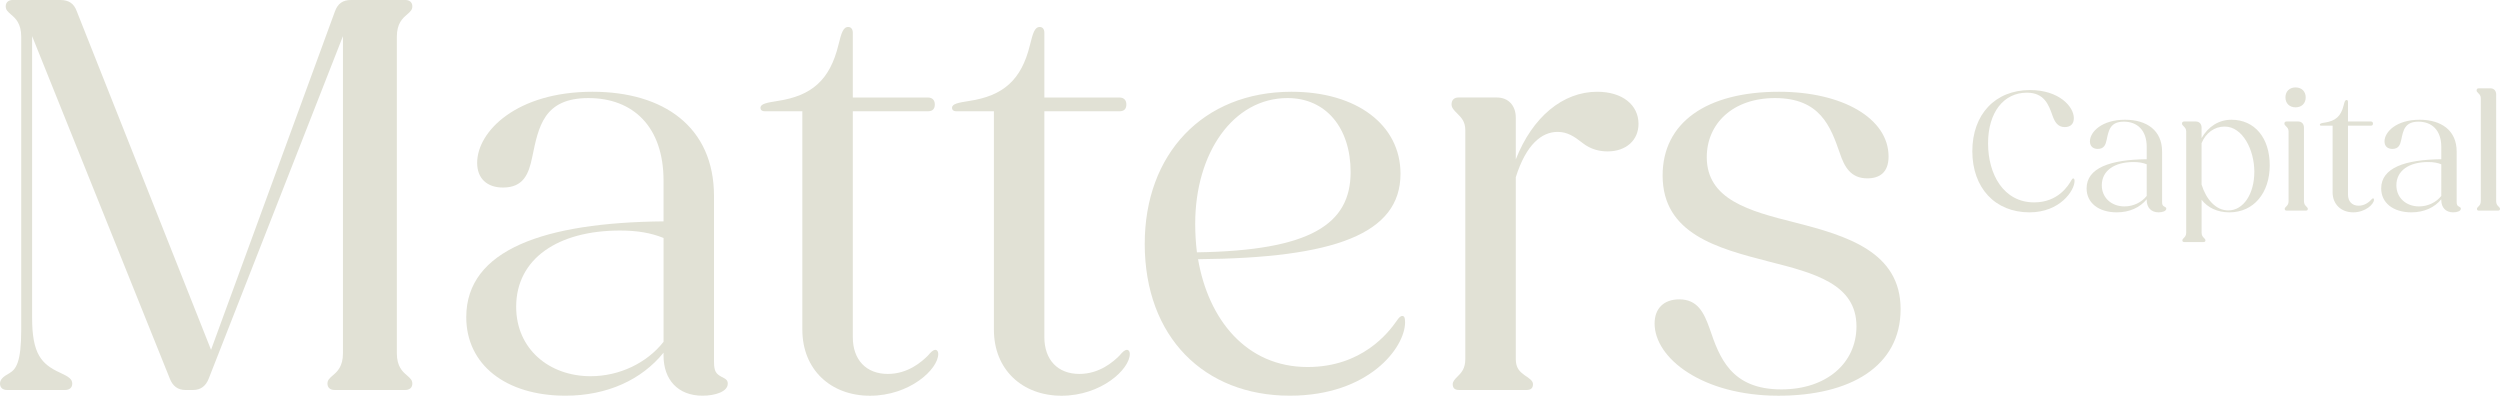 <?xml version="1.0" encoding="UTF-8"?><svg id="Layer_1" xmlns="http://www.w3.org/2000/svg" viewBox="0 0 1920 303.9"><defs><style>.cls-1{fill:#e1e1d5;}</style></defs><path class="cls-1" d="M0,294.65c0-3.08,2.2-5.28,7.05-7.93,5.28-3.08,9.25-8.37,9.25-33.47V28.19c0-10.13-4.4-14.09-7.49-16.74-3.08-2.64-4.41-3.97-4.41-6.61C4.4,1.76,6.6,0,9.69,0h36.56C52.85,0,56.82,2.64,59.02,8.81l103.06,259.86L257.21,8.81C259.42,2.64,263.38,0,269.55,0h41.84C314.47,0,316.67,1.76,316.67,4.84c0,2.64-1.32,3.97-4.4,6.61-3.08,2.64-7.49,6.61-7.49,16.74v243.12c0,10.13,4.4,14.09,7.49,16.74,3.08,2.64,4.4,3.96,4.4,6.6,0,3.08-2.2,4.85-5.28,4.85h-54.61c-3.08,0-5.29-1.76-5.29-4.85,0-2.64,1.32-3.96,4.41-6.6,3.08-2.64,7.49-6.61,7.49-16.74V27.75l-103.06,262.94c-2.2,5.73-6.17,8.81-11.89,8.81h-6.17c-5.73,0-9.69-3.08-11.89-8.81L24.66,27.75v216.25c0,27.75,7.05,35.68,21.58,42.28,6.61,3.08,9.25,4.85,9.25,8.37,0,3.08-2.2,4.85-5.28,4.85H5.28c-3.08,0-5.28-1.76-5.28-4.85Z"/><path class="cls-1" d="M358.09,243.56c0-51.97,60.34-72.68,151.51-73.55v-31.27c0-41.4-23.34-63.42-57.7-63.42s-38.32,22.02-43.16,45.37c-2.64,12.77-6.6,23.34-22.46,23.34-12.33,0-19.82-7.05-19.82-18.94,0-24.23,30.39-54.62,88.53-54.62,54.61,0,93.37,26.87,93.37,80.16v127.28c0,7.49,1.76,9.25,5.73,11.45,3.52,1.76,4.84,2.64,4.84,5.28,0,6.17-9.69,9.25-19.38,9.25-18.94,0-29.95-12.33-29.95-30.83v-2.2c-16.74,20.7-43.16,33.03-75.31,33.03-45.81,0-76.2-23.78-76.2-60.34ZM453.67,288.93c22.02,0,43.16-10.13,55.94-26.43v-79.72c-9.69-3.96-20.26-5.73-33.47-5.73-47.57,0-79.72,21.58-79.72,58.58,0,32.15,25.1,53.3,57.25,53.3Z"/><path class="cls-1" d="M616.2,253.25V85.45h-29.07c-1.76,0-3.08-.88-3.08-2.64,0-3.08,4.84-3.97,13.21-5.28,25.99-3.97,40.08-15.86,46.69-43.16,2.2-8.81,3.52-13.65,7.49-13.65,2.2,0,3.52,1.76,3.52,4.4v49.77h57.7c3.52,0,5.28,2.21,5.28,5.29,0,3.52-1.76,5.28-5.28,5.28h-57.7v173.53c0,17.18,10.13,28.19,26.87,28.19,15.42,0,25.99-9.25,30.83-14.09,2.2-2.64,3.97-4.4,5.73-4.4,1.32,0,2.2,1.32,2.2,3.08,0,11.89-22.02,32.15-52.41,32.15s-51.97-20.26-51.97-50.65Z"/><path class="cls-1" d="M763.31,253.25V85.45h-29.07c-1.76,0-3.08-.88-3.08-2.64,0-3.08,4.84-3.97,13.21-5.28,25.99-3.97,40.08-15.86,46.69-43.16,2.2-8.81,3.52-13.65,7.49-13.65,2.2,0,3.52,1.76,3.52,4.4v49.77h57.7c3.52,0,5.28,2.21,5.28,5.29,0,3.52-1.76,5.28-5.28,5.28h-57.7v173.53c0,17.18,10.13,28.19,26.87,28.19,15.42,0,25.99-9.25,30.83-14.09,2.2-2.64,3.97-4.4,5.73-4.4,1.32,0,2.2,1.32,2.2,3.08,0,11.89-22.02,32.15-52.41,32.15s-51.97-20.26-51.97-50.65Z"/><path class="cls-1" d="M879.16,187.19c0-68.71,44.48-116.72,112.75-116.72,50.21,0,83.68,25.55,83.68,62.98,0,46.24-50.65,64.74-155.48,65.62,7.93,46.25,37,82.8,84.12,82.8,41.84,0,62.1-26.43,68.27-35.23,1.76-2.65,3.08-3.97,4.41-3.97s2.2.88,2.2,4.84c0,19.38-27.75,56.38-88.53,56.38-65.62,0-111.43-44.92-111.43-116.71ZM919.24,193.79c87.21-1.32,118.04-21.58,118.04-61.66,0-33.91-18.94-56.82-48.45-56.82-41.84,0-70.91,42.28-70.91,96.46,0,7.49.44,14.98,1.32,22.02Z"/><path class="cls-1" d="M1115.68,295.09c0-2.2,1.76-3.96,3.52-5.73,3.08-3.08,6.16-6.16,6.16-13.65V99.98c0-6.61-3.08-9.69-6.16-12.77-2.64-2.64-4.41-4.4-4.41-7.05,0-3.52,2.2-5.29,5.28-5.29h29.51c8.81,0,14.54,6.17,14.54,15.42v32.15c12.77-32.59,36.12-51.97,62.54-51.97,19.38,0,31.71,10.13,31.71,24.66,0,12.33-9.25,21.14-23.78,21.14-5.73,0-12.77-1.32-19.38-6.61-6.17-4.84-11.45-8.37-18.94-8.37-12.33,0-24.22,9.69-32.15,34.8v139.62c0,7.05,3.08,9.69,6.6,12.33,3.97,2.64,6.61,4.4,6.61,7.05,0,3.08-1.76,4.41-4.84,4.41h-51.97c-3.08,0-4.84-1.32-4.84-4.41Z"/><path class="cls-1" d="M1270.73,248.41c0-11.45,7.05-18.5,18.94-18.5,14.09,0,18.94,10.13,23.34,22.46,7.49,22.02,16.3,46.69,55.05,46.69,34.8,0,57.7-20.26,57.7-48.45,0-32.59-32.59-40.96-67.39-49.77-39.2-10.13-81.48-21.14-81.48-66.07,0-40.52,33.47-64.3,89.41-64.3,48.45,0,84.12,20.26,84.12,49.77,0,12.33-7.05,16.74-16.3,16.74-12.77,0-17.62-8.81-21.14-19.38-7.05-20.26-14.98-42.28-49.77-42.28-32.59,0-52.41,19.82-52.41,45.37,0,32.59,32.59,41.4,67.83,50.21,39.64,10.13,81.04,22.46,81.04,66.51s-38.76,66.5-93.81,66.5c-58.14,0-95.13-28.63-95.13-55.49Z"/><path class="cls-1" d="M1514.75,116.12c0-28.31,17.58-46.96,44.28-46.96,22.41,0,33.68,12.75,33.68,21.6,0,4.29-2.42,6.84-6.98,6.84-5.37,0-7.65-3.89-9.39-8.72-2.95-8.45-6.31-17.71-19.72-17.71-17.71,0-29.79,15.03-29.79,38.91s11.94,45.35,35.42,45.35c18.25,0,26.17-12.75,28.58-17.04.54-.94.94-1.34,1.48-1.34.67,0,.94.81.94,1.88,0,7.52-11.27,24.15-34.62,24.15-26.3,0-43.88-18.65-43.88-46.96Z"/><path class="cls-1" d="M1602.51,144.7c0-15.83,18.38-22.14,46.16-22.41v-9.53c0-12.61-7.11-19.32-17.58-19.32s-11.67,6.71-13.15,13.82c-.81,3.89-2.01,7.11-6.84,7.11-3.76,0-6.04-2.15-6.04-5.77,0-7.38,9.26-16.64,26.97-16.64,16.64,0,28.45,8.18,28.45,24.42v38.78c0,2.28.54,2.82,1.74,3.49,1.07.54,1.48.81,1.48,1.61,0,1.88-2.95,2.82-5.9,2.82-5.77,0-9.13-3.76-9.13-9.39v-.67c-5.1,6.31-13.15,10.06-22.95,10.06-13.96,0-23.21-7.25-23.21-18.38ZM1631.63,158.52c6.71,0,13.15-3.09,17.04-8.05v-24.29c-2.95-1.21-6.17-1.74-10.2-1.74-14.49,0-24.29,6.58-24.29,17.85,0,9.8,7.65,16.24,17.44,16.24Z"/><path class="cls-1" d="M1676.05,184.55c0-.67.54-1.21,1.07-1.74.94-.94,1.88-1.88,1.88-4.16v-77.69c0-2.01-.94-2.95-1.88-3.89-.81-.81-1.34-1.34-1.34-2.15,0-1.07.67-1.61,1.61-1.61h8.99c2.68,0,4.43,1.88,4.43,4.7v8.05c5.23-8.99,13.28-14.09,22.95-14.09,17.85,0,29.39,13.96,29.39,35.02s-12.21,36.1-31,36.1c-9.39,0-16.77-3.76-21.33-9.66v25.23c0,2.28.94,3.22,1.88,4.16.54.54,1.07,1.07,1.07,1.74,0,.94-.54,1.34-1.48,1.34h-14.76c-.94,0-1.48-.4-1.48-1.34ZM1690.81,109.95v31.8c3.49,11.27,10.87,19.86,20.53,19.86,11.67,0,19.99-12.75,19.99-29.66s-8.99-34.75-22.81-34.75c-7.78,0-14.49,4.83-17.71,12.75Z"/><path class="cls-1" d="M1754.68,160.4c0-.67.54-1.21,1.07-1.74.94-.94,1.88-1.88,1.88-4.16v-53.54c0-2.01-.94-2.95-1.88-3.89-.81-.81-1.34-1.34-1.34-2.15,0-1.07.67-1.61,1.61-1.61h8.99c2.68,0,4.43,1.88,4.43,4.7v56.49c0,2.28.94,3.22,1.88,4.16.54.54,1.07,1.07,1.07,1.74,0,.94-.54,1.34-1.48,1.34h-14.76c-.94,0-1.48-.4-1.48-1.34ZM1755.22,74.79c0-4.56,3.09-7.65,7.78-7.65s7.78,3.09,7.78,7.65-3.09,7.65-7.78,7.65-7.78-3.09-7.78-7.65Z"/><path class="cls-1" d="M1791.45,147.65v-51.12h-8.86c-.54,0-.94-.27-.94-.81,0-.94,1.48-1.21,4.03-1.61,7.92-1.21,12.21-4.83,14.22-13.15.67-2.68,1.07-4.16,2.28-4.16.67,0,1.07.54,1.07,1.34v15.16h17.58c1.07,0,1.61.67,1.61,1.61,0,1.07-.54,1.61-1.61,1.61h-17.58v52.87c0,5.23,3.09,8.59,8.18,8.59,4.7,0,7.92-2.82,9.39-4.29.67-.81,1.21-1.34,1.74-1.34.4,0,.67.4.67.94,0,3.62-6.71,9.79-15.97,9.79s-15.83-6.17-15.83-15.43Z"/><path class="cls-1" d="M1828.75,144.7c0-15.83,18.38-22.14,46.16-22.41v-9.53c0-12.61-7.11-19.32-17.58-19.32s-11.67,6.71-13.15,13.82c-.81,3.89-2.01,7.11-6.84,7.11-3.76,0-6.04-2.15-6.04-5.77,0-7.38,9.26-16.64,26.97-16.64,16.64,0,28.45,8.18,28.45,24.42v38.78c0,2.28.54,2.82,1.74,3.49,1.07.54,1.48.81,1.48,1.61,0,1.88-2.95,2.82-5.9,2.82-5.77,0-9.13-3.76-9.13-9.39v-.67c-5.1,6.31-13.15,10.06-22.95,10.06-13.96,0-23.21-7.25-23.21-18.38ZM1857.87,158.52c6.71,0,13.15-3.09,17.04-8.05v-24.29c-2.95-1.21-6.17-1.74-10.2-1.74-14.49,0-24.29,6.58-24.29,17.85,0,9.8,7.65,16.24,17.44,16.24Z"/><path class="cls-1" d="M1902.29,160.4c0-.67.54-1.21,1.07-1.74.94-.94,1.88-1.88,1.88-4.16v-79.03c0-2.01-.94-2.95-1.88-3.89-.81-.81-1.34-1.34-1.34-2.15,0-1.07.67-1.61,1.61-1.61h8.99c2.68,0,4.43,1.88,4.43,4.7v81.99c0,2.28.94,3.22,1.88,4.16.54.54,1.07,1.07,1.07,1.74,0,.94-.54,1.34-1.48,1.34h-14.76c-.94,0-1.48-.4-1.48-1.34Z"/></svg>